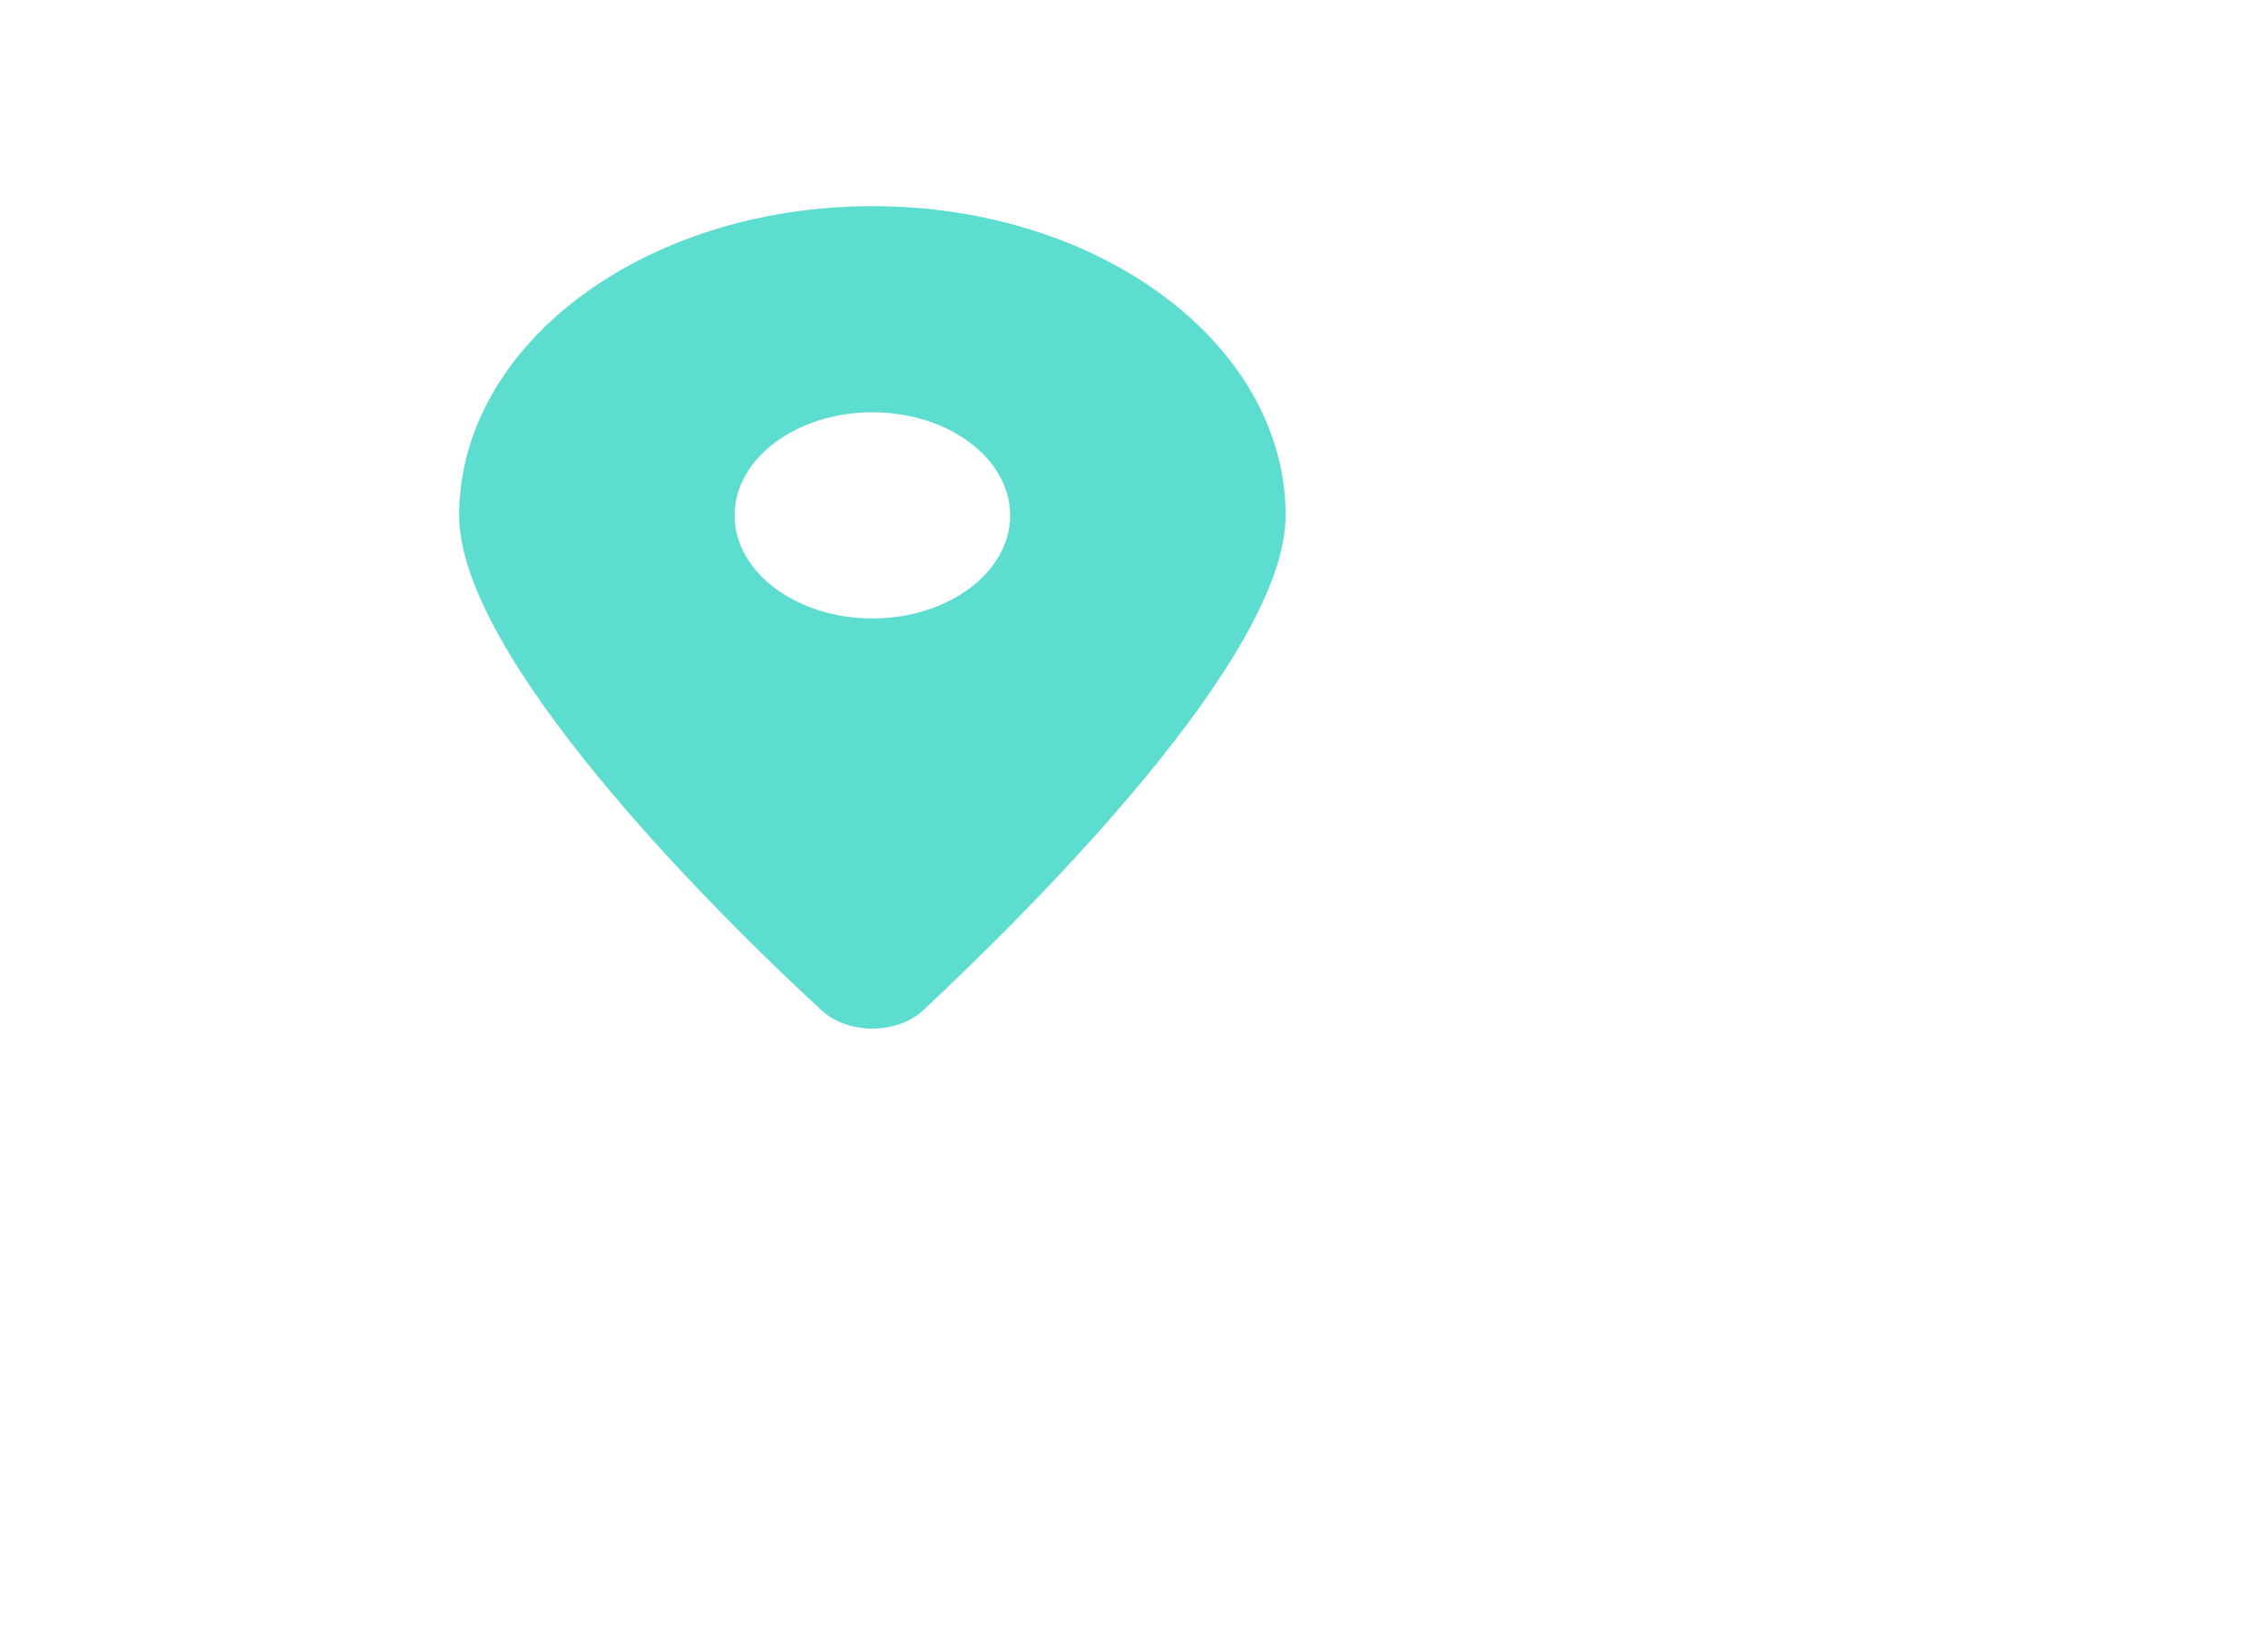 <?xml version="1.0" encoding="utf-8"?>
<svg xmlns="http://www.w3.org/2000/svg" fill="none" height="100%" overflow="visible" preserveAspectRatio="none" style="display: block;" viewBox="0 0 33 24" width="100%">
<g id="Frame 3">
<g clip-path="url(#clip0_0_822)" id="fa6-solid:location-dot">
<path d="M11.951 14.7C10.317 13.195 6.681 9.548 6.681 7.5C6.681 5.015 9.373 3 12.694 3C16.013 3 18.706 5.015 18.706 7.5C18.706 9.548 15.042 13.195 13.436 14.7C13.051 15.059 12.337 15.059 11.951 14.7V14.7ZM12.694 9C13.799 9 14.698 8.327 14.698 7.5C14.698 6.673 13.799 6 12.694 6C11.588 6 10.689 6.673 10.689 7.5C10.689 8.327 11.588 9 12.694 9Z" fill="#5DDCD0" id="Vector"/>
</g>
</g>
<defs>
<clipPath id="clip0_0_822">
<rect fill="white" height="12" transform="translate(6.681 3)" width="12.025"/>
</clipPath>
</defs>
</svg>